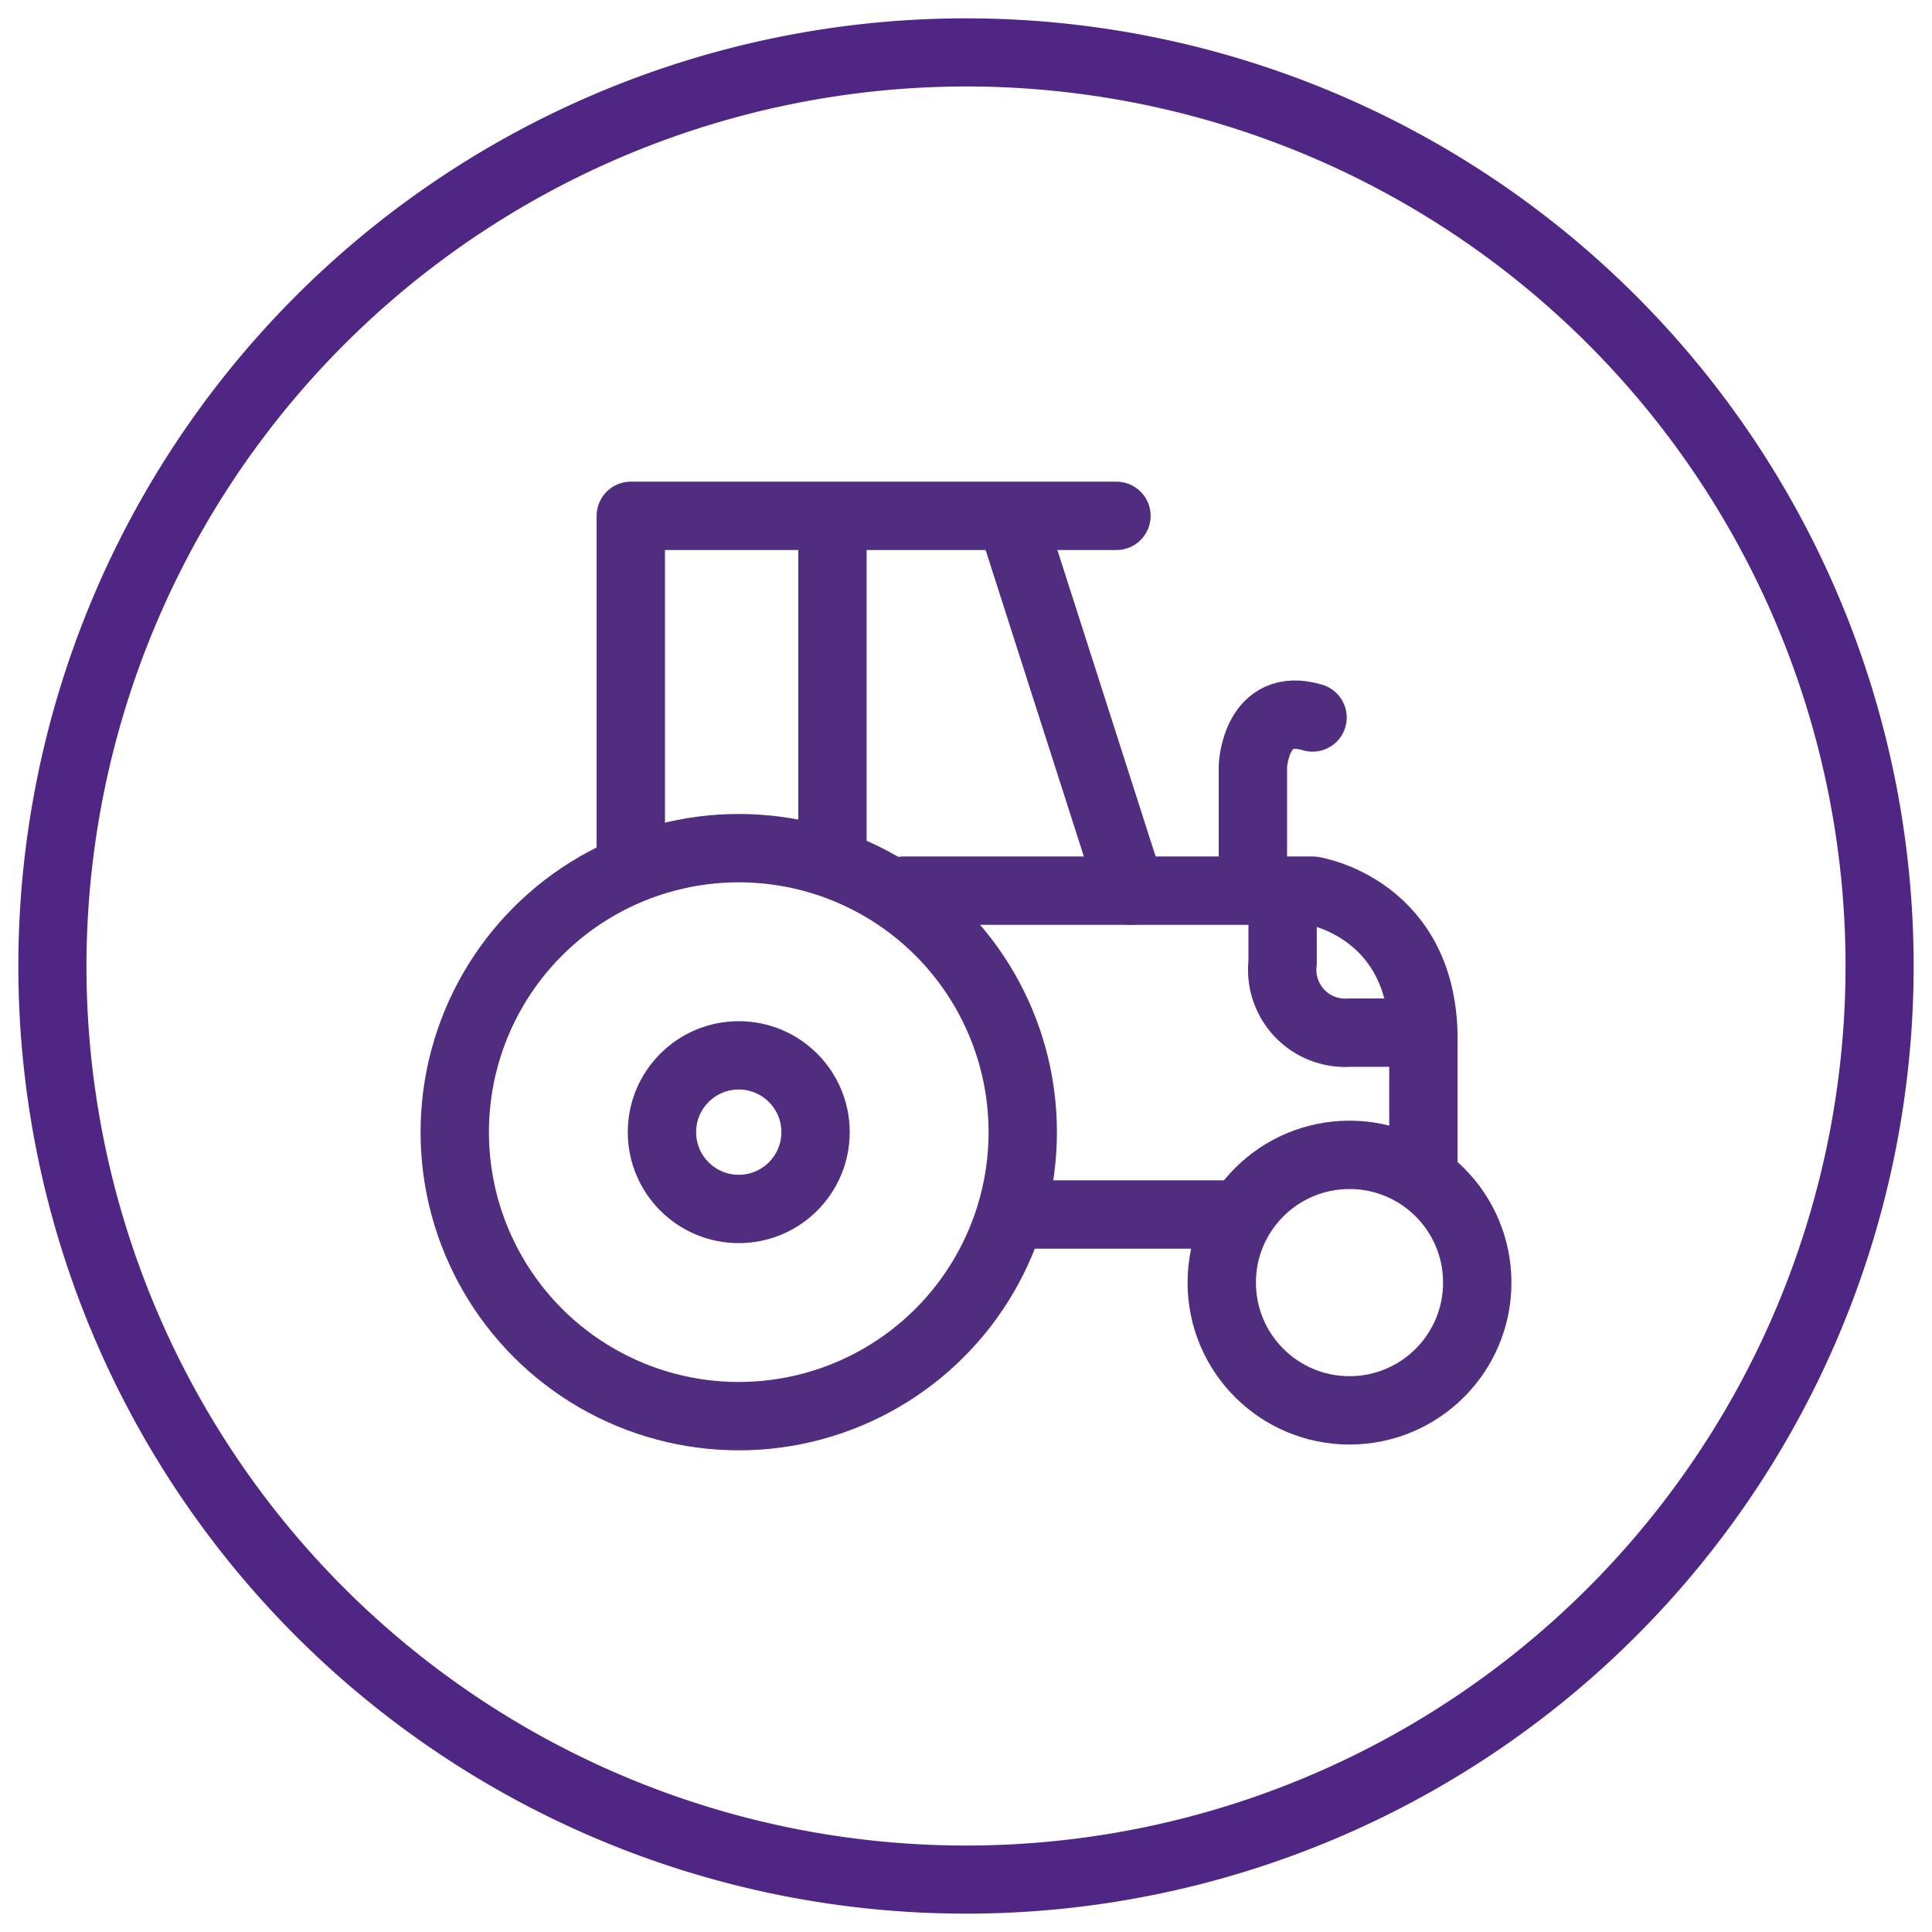 <svg xmlns="http://www.w3.org/2000/svg" viewBox="0 0 80 80"><defs><style>.cls-1{fill:#4f2683;}.cls-2{fill:none;}.cls-2,.cls-3{stroke:#502d7f;stroke-linecap:round;stroke-linejoin:round;stroke-width:2.83px;}.cls-3{fill:#fff;}</style></defs><g id="Layer_1" data-name="Layer 1"><path class="cls-1" d="M40,3.58A36.42,36.42,0,1,1,3.58,40,36.46,36.46,0,0,1,40,3.58M40,.76A39.24,39.24,0,1,0,79.24,40,39.24,39.24,0,0,0,40,.76Z"/><polyline class="cls-2" points="46.23 21.36 26.12 21.36 26.12 35.94"/><line class="cls-3" x1="34.47" y1="21.47" x2="34.47" y2="35.35"/><line class="cls-3" x1="41.88" y1="21.47" x2="46.82" y2="36.88"/><path class="cls-2" d="M51.88,36.88V31.71s.12-2.71,2.47-2"/><path class="cls-2" d="M37.41,36.88H54.35s4.7.71,4.59,6.35v5.42"/><line class="cls-3" x1="41.88" y1="50.29" x2="51.29" y2="50.29"/><circle class="cls-2" cx="55.88" cy="53.11" r="5.29"/><circle class="cls-2" cx="30.59" cy="46.88" r="11.76"/><circle class="cls-2" cx="30.59" cy="46.88" r="3.18"/><path class="cls-2" d="M53.11,37.71v2.15a2.61,2.61,0,0,0,2.77,2.9h3"/></g></svg>